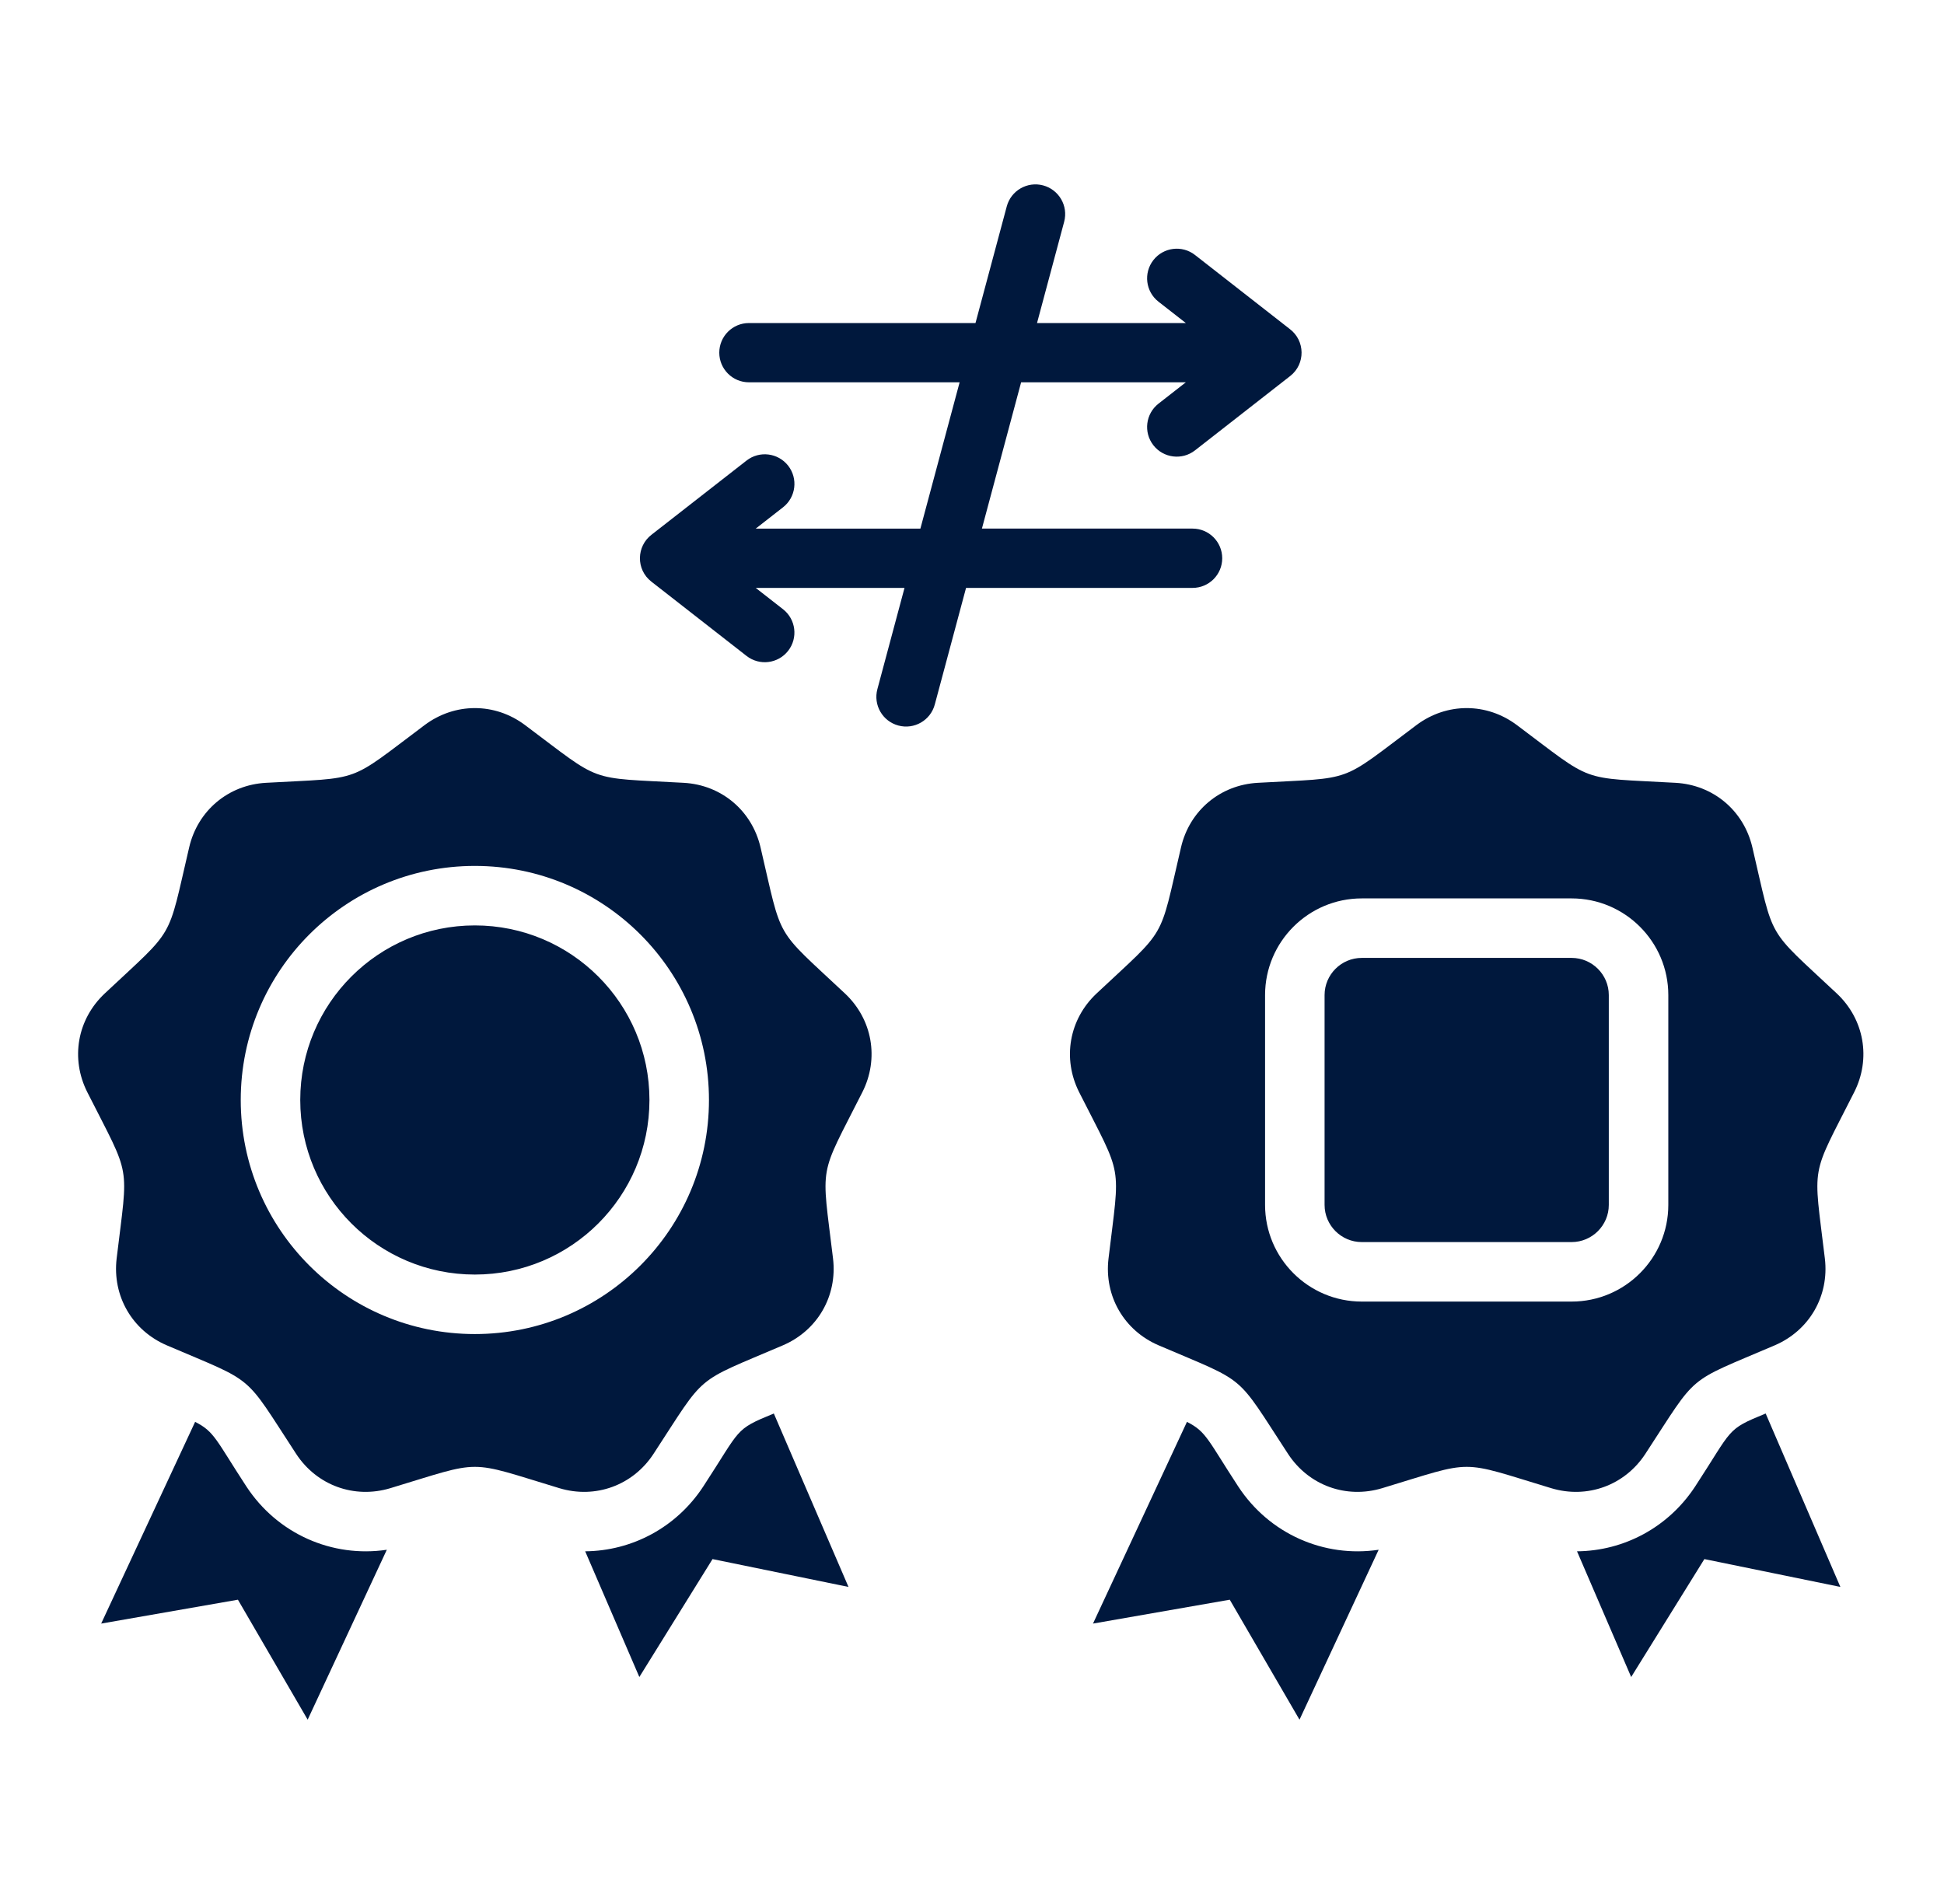 <svg width="49" height="48" viewBox="0 0 49 48" fill="none" xmlns="http://www.w3.org/2000/svg">
<path fill-rule="evenodd" clip-rule="evenodd" d="M11.969 23.33C9.538 23.33 7.568 25.3 7.568 27.731C7.568 30.162 9.538 32.132 11.969 32.132C14.4 32.132 16.37 30.162 16.37 27.731C16.37 25.3 14.4 23.33 11.969 23.33ZM34.75 39.07L32.755 43.354L30.997 40.329L27.55 40.931L29.918 35.846C30.409 36.092 30.444 36.302 31.21 37.474C31.993 38.67 33.371 39.275 34.75 39.07ZM14.75 39.109L16.115 42.278L17.96 39.305L21.387 40.007L19.505 35.635C18.5 36.047 18.689 36.003 17.727 37.474C17.051 38.507 15.931 39.099 14.75 39.109ZM9.75 39.07L7.755 43.354L5.997 40.329L2.55 40.931L4.918 35.846C5.409 36.092 5.444 36.302 6.21 37.474C6.993 38.67 8.371 39.275 9.75 39.07ZM21.298 25.046C19.494 23.353 19.733 23.767 19.169 21.359C18.952 20.434 18.182 19.787 17.233 19.735C14.763 19.597 15.213 19.761 13.232 18.278C12.472 17.709 11.466 17.709 10.705 18.278C8.725 19.761 9.174 19.597 6.704 19.735C5.756 19.787 4.985 20.434 4.769 21.359C4.204 23.767 4.443 23.353 2.64 25.046C1.947 25.696 1.772 26.687 2.201 27.535C3.317 29.742 3.234 29.271 2.94 31.727C2.828 32.671 3.331 33.542 4.204 33.916C6.478 34.89 6.112 34.583 7.465 36.653C7.985 37.448 8.931 37.792 9.84 37.517C12.208 36.801 11.73 36.801 14.098 37.517C15.007 37.792 15.952 37.448 16.472 36.653C17.826 34.582 17.46 34.89 19.734 33.916C20.607 33.542 21.11 32.671 20.997 31.727C20.703 29.271 20.621 29.742 21.736 27.535C22.165 26.687 21.99 25.696 21.298 25.046ZM11.969 33.632C8.71 33.632 6.068 30.99 6.068 27.731C6.068 24.472 8.71 21.83 11.969 21.83C15.228 21.83 17.87 24.472 17.87 27.731C17.87 30.99 15.228 33.632 11.969 33.632ZM19.048 13.327L19.737 12.789C20.062 12.535 20.12 12.065 19.866 11.74C19.611 11.415 19.142 11.357 18.817 11.611L16.428 13.476C16.038 13.77 16.027 14.358 16.417 14.662L18.817 16.536C19.142 16.79 19.611 16.733 19.866 16.407C20.119 16.082 20.062 15.613 19.737 15.359L19.048 14.821H22.799L22.115 17.374C22.008 17.774 22.245 18.184 22.645 18.291C23.045 18.398 23.455 18.16 23.562 17.761L24.35 14.821H30.06C30.473 14.821 30.807 14.486 30.807 14.074C30.807 13.661 30.473 13.326 30.06 13.326H24.75L25.738 9.638H29.89L29.201 10.176C28.876 10.43 28.818 10.9 29.072 11.225C29.326 11.55 29.796 11.608 30.121 11.354L32.52 9.48C32.91 9.176 32.899 8.587 32.509 8.294L30.121 6.428C29.796 6.174 29.326 6.232 29.072 6.557C28.818 6.883 28.876 7.352 29.201 7.606L29.89 8.144H26.139L26.823 5.591C26.93 5.191 26.692 4.781 26.293 4.674C25.893 4.567 25.482 4.805 25.376 5.204L24.588 8.144H18.877C18.465 8.144 18.13 8.479 18.13 8.891C18.13 9.304 18.465 9.638 18.877 9.638H24.188L23.199 13.327L19.048 13.327ZM39.75 39.109C40.931 39.099 42.051 38.507 42.728 37.474C43.689 36.003 43.5 36.047 44.505 35.635L46.388 40.007L42.96 39.305L41.115 42.278L39.75 39.109ZM46.298 25.046C44.494 23.353 44.733 23.767 44.169 21.359C43.952 20.434 43.182 19.787 42.233 19.735C39.763 19.597 40.212 19.761 38.232 18.278C37.472 17.709 36.466 17.709 35.705 18.278C33.725 19.761 34.174 19.597 31.704 19.735C30.756 19.787 29.985 20.434 29.769 21.359C29.205 23.767 29.444 23.353 27.64 25.046C26.947 25.696 26.773 26.687 27.201 27.535C28.317 29.742 28.234 29.271 27.941 31.727C27.828 32.671 28.331 33.542 29.204 33.916C31.478 34.89 31.112 34.583 32.466 36.653C32.986 37.448 33.931 37.792 34.84 37.517C37.208 36.801 36.73 36.801 39.098 37.517C40.007 37.792 40.952 37.448 41.472 36.653C42.826 34.582 42.46 34.89 44.734 33.916C45.607 33.542 46.11 32.671 45.997 31.727C45.704 29.271 45.621 29.742 46.736 27.535C47.165 26.687 46.99 25.696 46.298 25.046ZM42.051 30.376C42.051 31.72 40.958 32.813 39.614 32.813H34.324C32.98 32.813 31.887 31.72 31.887 30.376V25.086C31.887 23.742 32.98 22.649 34.324 22.649H39.614C40.958 22.649 42.051 23.742 42.051 25.086V30.376ZM34.324 24.149H39.614C40.13 24.149 40.551 24.57 40.551 25.086V30.376C40.551 30.892 40.13 31.313 39.614 31.313H34.324C33.808 31.313 33.387 30.892 33.387 30.376V25.086C33.387 24.57 33.808 24.149 34.324 24.149Z" fill="#00183D"/>
</svg>

